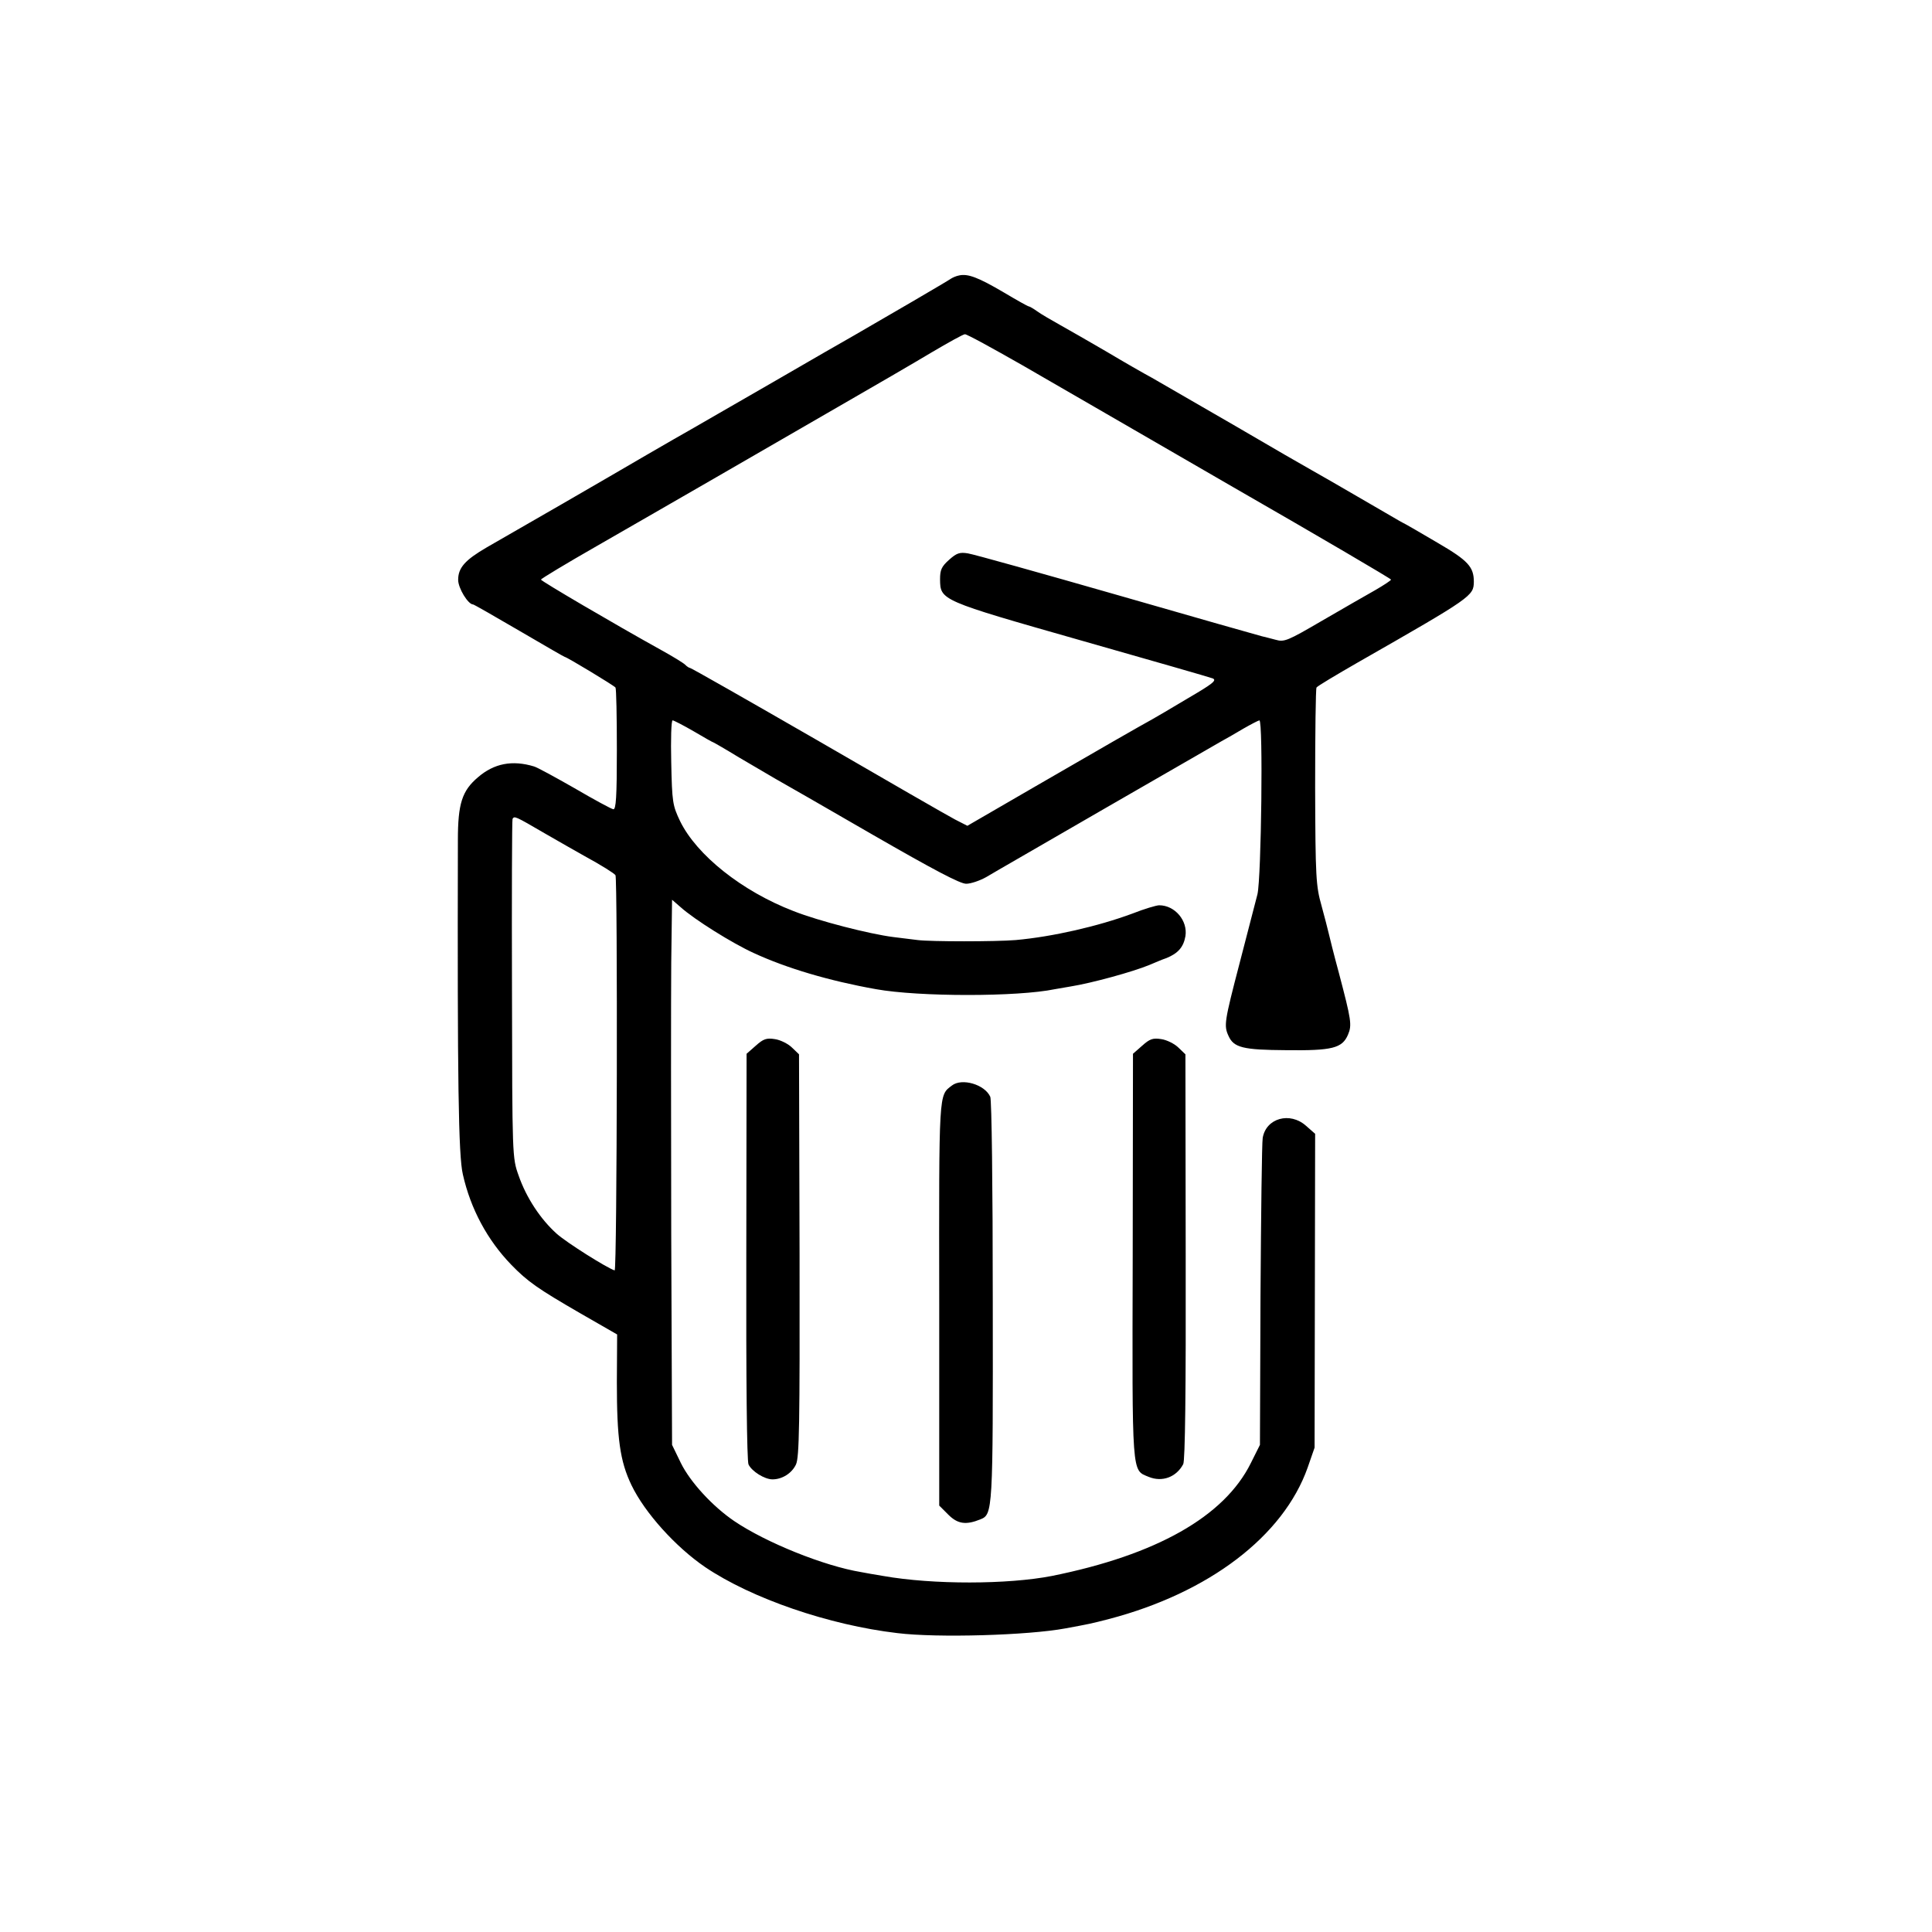 <?xml version="1.0" standalone="no"?>
<!DOCTYPE svg PUBLIC "-//W3C//DTD SVG 20010904//EN"
 "http://www.w3.org/TR/2001/REC-SVG-20010904/DTD/svg10.dtd">
<svg version="1.0" xmlns="http://www.w3.org/2000/svg"
 width="700pt" height="700pt" viewBox="0 0 700 700"
 preserveAspectRatio="xMidYMid meet">
<g transform="translate(0,700) scale(0.1,-0.1)"
fill="#000000" stroke="none">
<path d="M3475 6002 c-11 -2 -24 -8 -30 -12 -9 -7 -244 -144 -350 -205 -22
-12 -155 -89 -295 -170 -140 -81 -273 -157 -295 -170 -22 -12 -94 -54 -160
-92 -66 -39 -205 -119 -310 -180 -104 -60 -226 -130 -271 -156 -79 -46 -104
-74 -104 -118 0 -30 36 -89 54 -89 3 0 78 -43 167 -95 89 -52 163 -95 165 -95
7 0 179 -104 184 -111 3 -4 5 -106 5 -226 0 -170 -3 -217 -13 -215 -7 1 -70
35 -140 76 -70 40 -136 76 -147 79 -79 24 -145 11 -203 -39 -58 -49 -73 -96
-73 -228 -2 -871 2 -1144 18 -1211 28 -125 89 -238 175 -327 60 -62 98 -88
250 -176 l134 -77 -1 -173 c0 -203 11 -286 53 -373 48 -100 160 -224 267 -297
169 -114 449 -210 696 -239 146 -18 475 -8 609 17 87 16 92 17 158 34 362 95
632 300 720 549 l25 72 1 568 1 569 -33 29 c-58 52 -145 28 -157 -44 -3 -18
-6 -275 -8 -572 l-2 -540 -33 -66 c-96 -194 -343 -333 -721 -409 -159 -31
-430 -32 -611 0 -30 5 -66 11 -80 14 -134 22 -345 107 -460 185 -78 53 -159
141 -193 210 l-32 66 -3 760 c-1 418 -1 862 0 987 l3 228 30 -26 c51 -46 189
-132 266 -167 119 -55 274 -101 443 -131 156 -28 513 -28 648 0 13 2 39 7 58
10 75 12 225 53 285 78 17 7 44 19 62 25 41 17 61 39 68 79 9 56 -38 112 -95
112 -10 0 -54 -13 -97 -30 -124 -46 -289 -84 -423 -96 -72 -6 -308 -6 -355 0
-16 2 -56 7 -89 11 -86 11 -270 58 -361 94 -187 72 -351 203 -411 326 -27 57
-29 68 -32 213 -2 83 0 152 5 152 4 0 39 -18 77 -40 37 -22 69 -40 71 -40 1 0
43 -24 92 -54 49 -29 109 -64 133 -78 25 -14 184 -105 353 -203 219 -126 317
-178 338 -177 16 0 49 11 72 24 23 14 218 126 432 250 215 124 404 233 420
242 17 9 53 30 80 46 28 16 53 29 58 30 14 0 7 -570 -7 -630 -8 -30 -37 -143
-65 -251 -55 -211 -57 -225 -40 -262 19 -43 53 -51 209 -52 167 -2 203 7 224
56 15 35 12 53 -33 224 -18 66 -34 131 -37 144 -3 14 -15 59 -26 100 -20 71
-22 101 -23 429 0 194 2 357 5 361 3 5 70 45 150 91 415 237 419 241 420 292
0 54 -21 77 -129 140 -58 34 -119 70 -136 78 -16 9 -86 50 -155 90 -69 40
-143 83 -165 95 -22 12 -150 86 -285 165 -135 78 -268 155 -296 171 -28 15
-103 58 -165 95 -63 37 -139 80 -169 97 -30 17 -67 38 -82 49 -14 10 -28 18
-31 18 -3 0 -44 23 -91 51 -92 54 -129 68 -161 61z m227 -324 c107 -62 452
-261 766 -443 315 -181 572 -332 572 -335 0 -3 -26 -20 -57 -38 -32 -18 -119
-68 -193 -111 -125 -73 -137 -78 -168 -69 -19 5 -42 11 -51 13 -9 2 -244 69
-522 149 -279 80 -522 148 -542 151 -30 5 -41 1 -68 -23 -28 -25 -33 -37 -33
-71 1 -76 0 -76 509 -221 253 -72 469 -134 479 -138 16 -7 -1 -20 -90 -72 -60
-36 -118 -70 -129 -76 -44 -24 -192 -109 -425 -244 l-245 -142 -45 23 c-25 13
-249 142 -499 287 -250 144 -457 262 -461 262 -3 0 -11 5 -18 12 -6 6 -45 30
-85 52 -173 96 -437 251 -437 256 0 3 91 58 203 122 111 64 301 173 422 243
121 70 324 187 450 260 127 73 280 162 340 198 61 36 115 66 121 66 6 1 99
-50 206 -111z m-1729 -1697 c56 -32 120 -69 142 -81 66 -36 110 -64 115 -71 8
-12 6 -1434 -3 -1432 -28 9 -173 100 -210 133 -58 52 -110 130 -138 211 -23
64 -23 68 -24 674 -1 336 0 613 2 618 7 11 8 11 116 -52z"/>
<path d="M2738 3211 l-33 -29 -1 -734 c-1 -443 2 -741 8 -754 12 -25 58 -54
87 -54 35 0 70 22 85 54 12 26 14 141 13 758 l-2 728 -25 24 c-14 14 -42 28
-62 31 -31 5 -42 1 -70 -24z"/>
<path d="M4138 3211 l-33 -29 -1 -734 c-2 -805 -4 -773 58 -799 49 -20 100 -1
125 46 7 13 10 264 9 752 l-1 733 -25 24 c-14 14 -42 28 -62 31 -31 5 -42 1
-70 -24z"/>
<path d="M3449 3067 c-48 -37 -47 -12 -46 -792 l0 -730 33 -33 c34 -34 64 -38
116 -17 45 18 46 27 45 790 0 422 -4 729 -9 741 -20 45 -103 69 -139 41z"/>
</g>
</svg>
